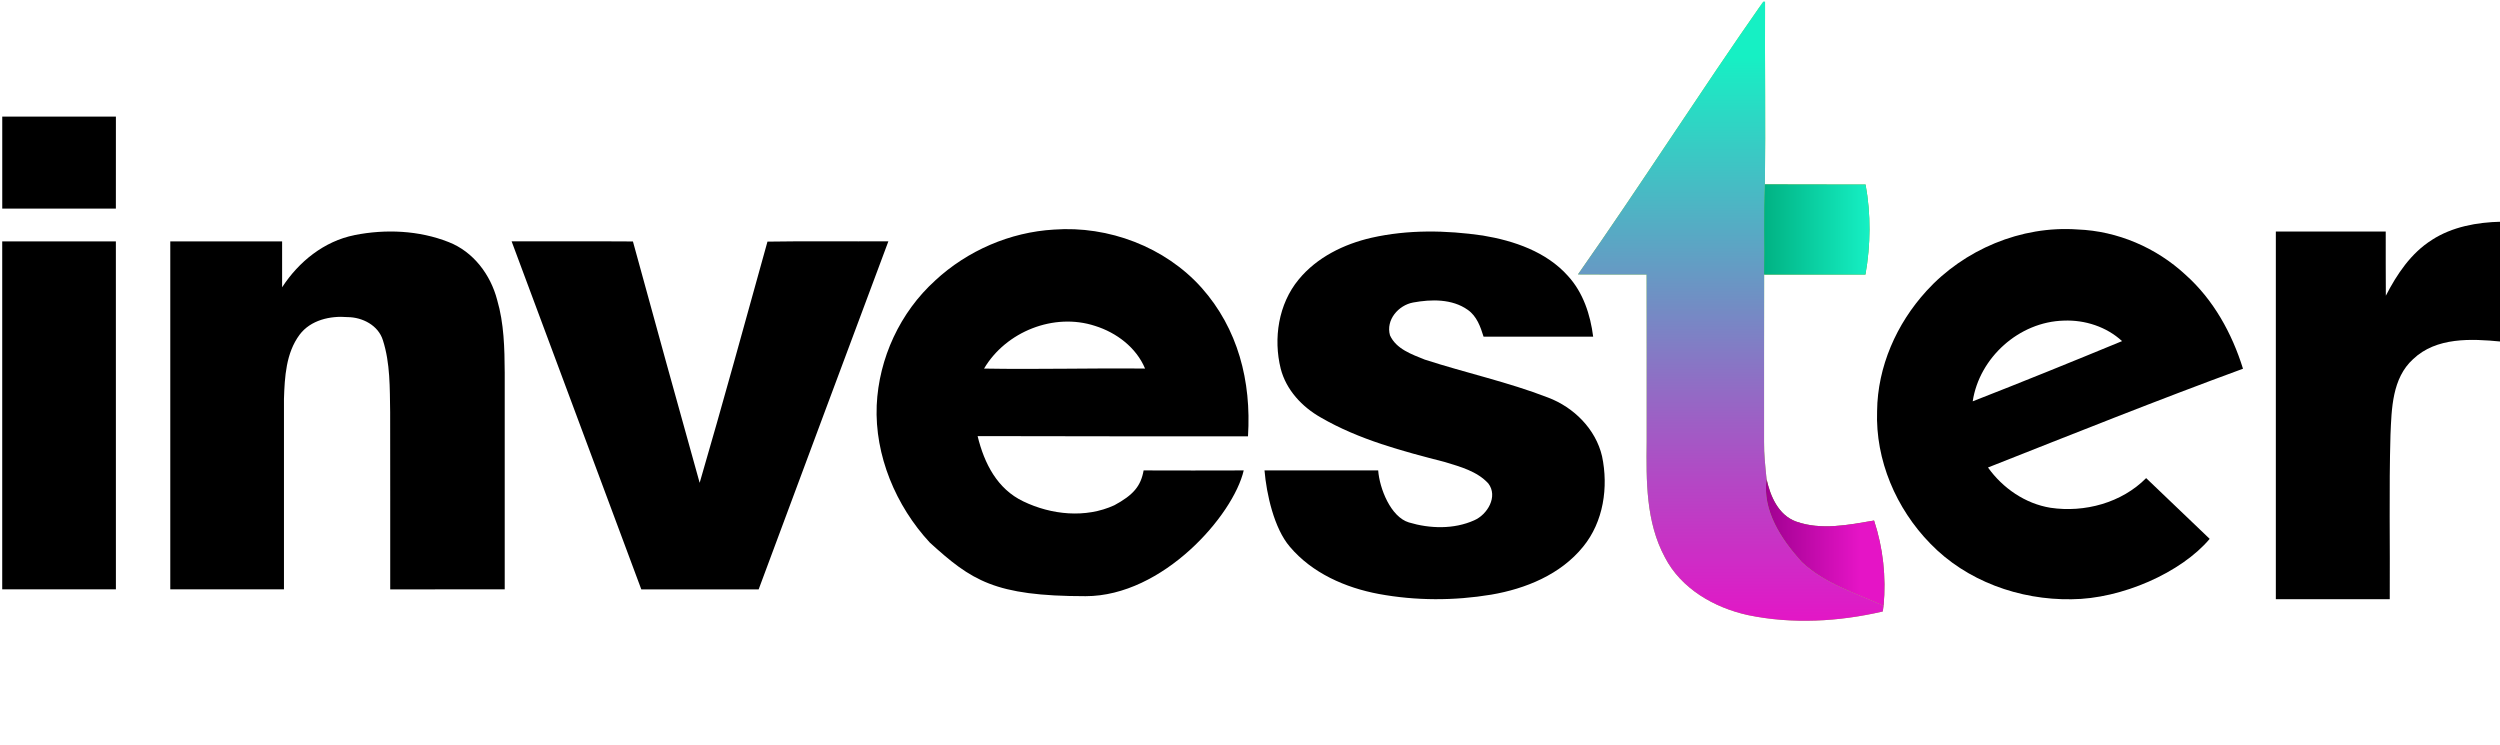 <svg width="161" height="48" viewBox="0 0 161 48" fill="none" xmlns="http://www.w3.org/2000/svg">
<g clip-path="url(#clip0_486_3538)">
<mask id="mask0_486_3538" style="mask-type:luminance" maskUnits="userSpaceOnUse" x="-21" y="0" width="196" height="48">
<path d="M174.522 0H-20.706V48H174.522V0Z" fill="white"/>
</mask>
<g mask="url(#mask0_486_3538)">
<mask id="mask1_486_3538" style="mask-type:luminance" maskUnits="userSpaceOnUse" x="-21" y="0" width="196" height="48">
<path d="M174.522 0H-20.706V48H174.522V0Z" fill="white"/>
</mask>
<g mask="url(#mask1_486_3538)">
<path d="M113.554 0.106H113.67C113.647 4.028 113.711 7.953 113.66 11.875C113.571 13.81 113.645 15.745 113.611 17.68C113.598 21.268 113.611 24.854 113.605 28.443C113.596 29.248 113.687 30.052 113.766 30.853C113.492 32.894 114.723 34.729 116.026 36.178C117.494 37.573 119.489 38.191 121.303 39.007C121.289 39.1 121.263 39.286 121.25 39.379C118.415 40.037 115.425 40.208 112.567 39.612C110.396 39.136 108.259 37.911 107.217 35.886C105.991 33.613 106.018 30.955 106.046 28.447C106.042 24.858 106.052 21.27 106.042 17.682C104.533 17.692 103.495 17.673 101.619 17.673C105.653 11.93 109.526 5.853 113.554 0.106Z" fill="#97D13F"/>
<path d="M0.143 7.509C2.583 7.504 5.024 7.504 7.464 7.509C7.46 9.484 7.464 11.459 7.462 13.436C5.022 13.44 2.583 13.436 0.145 13.436C0.145 11.459 0.145 9.482 0.145 7.507" fill="black"/>
<path d="M156.61 15.453C157.926 14.601 159.519 14.313 161.066 14.279C161.041 16.853 161.058 19.424 161.058 21.997C159.144 21.811 156.903 21.704 155.405 23.127C154.051 24.355 154.019 26.322 153.947 28.009C153.847 31.534 153.924 35.063 153.9 38.588C151.456 38.588 149.009 38.592 146.564 38.588C146.566 30.695 146.566 22.803 146.564 14.91C148.922 14.905 151.282 14.91 153.641 14.91C153.646 16.288 153.633 17.667 153.648 19.044C154.361 17.659 155.265 16.303 156.61 15.455" fill="black"/>
<path d="M124.054 18.747C126.486 16.075 130.159 14.518 133.798 14.778C136.374 14.876 138.868 15.952 140.744 17.692C142.547 19.297 143.742 21.469 144.449 23.746C138.936 25.768 133.486 27.952 128.026 30.107C128.973 31.433 130.422 32.437 132.054 32.701C134.248 33.027 136.64 32.38 138.212 30.79C139.579 32.09 140.943 33.395 142.303 34.702C140.48 36.875 136.627 38.575 133.408 38.592C130.046 38.647 126.636 37.415 124.31 35.006C122.106 32.75 120.771 29.627 120.885 26.47C120.915 23.619 122.135 20.852 124.054 18.75M127.042 25.846C130.261 24.588 133.467 23.287 136.661 21.968C135.661 21.044 134.269 20.593 132.913 20.648C130.027 20.718 127.466 23.038 127.042 25.846Z" fill="black"/>
<path d="M22.832 15.14C24.835 14.743 26.987 14.836 28.897 15.591C30.488 16.212 31.594 17.692 32.016 19.312C32.46 20.83 32.494 22.425 32.504 23.996C32.502 28.648 32.502 33.302 32.504 37.954C30.047 37.958 27.587 37.956 25.13 37.956C25.126 34.15 25.137 30.346 25.126 26.54C25.1 24.992 25.137 23.402 24.659 21.911C24.362 20.951 23.341 20.428 22.384 20.422C21.262 20.325 20.003 20.613 19.297 21.551C18.416 22.733 18.333 24.275 18.287 25.694C18.282 29.779 18.287 33.866 18.287 37.954C15.846 37.956 13.406 37.958 10.966 37.954C10.966 30.483 10.966 23.015 10.966 15.544C13.366 15.54 15.768 15.544 18.168 15.544C18.168 16.529 18.17 17.515 18.168 18.502C19.235 16.857 20.873 15.531 22.832 15.142" fill="black"/>
<path d="M60.227 18.062C62.302 16.142 65.048 14.948 67.879 14.785C71.391 14.529 75.032 15.901 77.386 18.536C79.718 21.162 80.596 24.531 80.371 28.1C74.404 28.1 68.904 28.1 62.958 28.085C63.389 29.857 64.229 31.492 65.901 32.289C67.698 33.156 69.914 33.389 71.764 32.538C72.984 31.879 73.47 31.308 73.649 30.295C75.752 30.31 77.893 30.295 80.095 30.295C79.429 33.179 74.896 38.394 69.91 38.394C64.034 38.394 62.563 37.377 59.883 34.945C57.687 32.579 56.326 29.318 56.46 26.108C56.594 23.074 57.969 20.103 60.231 18.062M63.372 23.736C66.828 23.799 70.285 23.698 73.742 23.736C73.178 22.382 71.902 21.42 70.525 20.989C67.873 20.118 64.778 21.357 63.372 23.738" fill="black"/>
<path d="M88.325 15.311C90.674 14.781 93.118 14.823 95.493 15.168C97.503 15.502 99.582 16.21 100.974 17.768C101.957 18.84 102.421 20.266 102.6 21.683C100.246 21.683 97.895 21.687 95.542 21.683C95.344 21.04 95.103 20.359 94.525 19.955C93.517 19.238 92.172 19.268 91.007 19.481C90.054 19.657 89.237 20.604 89.515 21.594C89.912 22.475 90.918 22.82 91.754 23.158C94.387 24.013 97.11 24.601 99.695 25.603C101.354 26.229 102.763 27.631 103.171 29.379C103.591 31.371 103.268 33.604 101.95 35.211C100.503 36.998 98.25 37.918 96.032 38.296C93.643 38.692 91.181 38.692 88.798 38.252C86.644 37.85 84.499 36.909 83.064 35.207C82.054 34.031 81.562 31.822 81.434 30.293C83.883 30.293 86.307 30.293 88.755 30.293C88.84 31.464 89.566 33.293 90.731 33.644C92.081 34.05 93.632 34.095 94.937 33.509C95.792 33.141 96.488 31.968 95.847 31.134C95.126 30.346 94.041 30.058 93.055 29.756C90.311 29.049 87.525 28.318 85.059 26.886C83.849 26.203 82.831 25.11 82.478 23.746C81.995 21.799 82.33 19.581 83.631 18.005C84.802 16.574 86.544 15.72 88.325 15.311Z" fill="black"/>
<path d="M0.143 15.544C2.583 15.544 5.024 15.54 7.462 15.544C7.464 23.015 7.462 30.483 7.464 37.954C5.024 37.954 2.583 37.954 0.143 37.954C0.143 30.483 0.143 23.015 0.143 15.544Z" fill="black"/>
<path d="M32.948 15.542C35.551 15.548 38.157 15.531 40.761 15.55C42.183 20.733 43.607 25.918 45.058 31.094C46.565 25.931 47.985 20.741 49.425 15.561C52.019 15.517 54.616 15.555 57.211 15.542C54.421 23.012 51.635 30.481 48.857 37.956H41.3C38.52 30.483 35.734 23.012 32.948 15.542Z" fill="black"/>
<path d="M113.66 11.875C115.82 11.89 117.98 11.871 120.143 11.886C120.493 13.797 120.472 15.768 120.134 17.682C117.959 17.682 115.786 17.682 113.611 17.682C113.645 15.747 113.571 13.812 113.66 11.877" fill="#6DA220"/>
<path d="M116.026 36.178C114.723 34.729 113.492 32.894 113.766 30.853C114.006 31.953 114.524 33.169 115.667 33.587C117.293 34.163 119.041 33.801 120.69 33.522C121.272 35.283 121.473 37.163 121.303 39.007C119.489 38.191 117.494 37.573 116.026 36.178Z" fill="#6DA220"/>
</g>
</g>
<path d="M113.554 0.106H113.67C113.647 4.028 113.711 7.953 113.66 11.875C113.571 13.81 113.645 15.745 113.611 17.68C113.598 21.268 113.611 24.854 113.605 28.443C113.596 29.248 113.687 30.052 113.766 30.853C113.492 32.894 114.723 34.729 116.026 36.178C117.494 37.573 119.489 38.191 121.303 39.007C121.289 39.1 121.263 39.286 121.25 39.379C118.415 40.037 115.425 40.208 112.567 39.612C110.396 39.136 108.259 37.911 107.217 35.886C105.991 33.613 106.018 30.955 106.046 28.447C106.042 24.858 106.052 21.27 106.042 17.682C104.533 17.692 103.495 17.673 101.619 17.673C105.653 11.93 109.526 5.853 113.554 0.106Z" fill="url(#paint0_linear_486_3538)"/>
<path d="M113.66 11.875C115.82 11.89 117.98 11.871 120.143 11.886C120.493 13.797 120.472 15.768 120.134 17.682C117.959 17.682 115.786 17.682 113.611 17.68C113.645 15.745 113.571 13.81 113.66 11.875Z" fill="url(#paint1_linear_486_3538)"/>
<path d="M116.026 36.178C114.723 34.729 113.492 32.894 113.766 30.853C114.006 31.953 114.524 33.169 115.667 33.587C117.293 34.163 119.041 33.801 120.69 33.522C121.272 35.283 121.473 37.163 121.303 39.007C119.489 38.191 117.494 37.573 116.026 36.178Z" fill="url(#paint2_linear_486_3538)"/>
</g>
<defs>
<linearGradient id="paint0_linear_486_3538" x1="111.461" y1="3.658" x2="111.461" y2="40.432" gradientUnits="userSpaceOnUse">
<stop stop-color="#16F0C4"/>
<stop offset="0.16" stop-color="#38CBC4"/>
<stop offset="0.74" stop-color="#B348C5"/>
<stop offset="1" stop-color="#E514C6"/>
</linearGradient>
<linearGradient id="paint1_linear_486_3538" x1="113.611" y1="14.778" x2="120.397" y2="14.778" gradientUnits="userSpaceOnUse">
<stop stop-color="#00B283"/>
<stop offset="1" stop-color="#16F0C4"/>
</linearGradient>
<linearGradient id="paint2_linear_486_3538" x1="113.728" y1="34.93" x2="121.361" y2="34.93" gradientUnits="userSpaceOnUse">
<stop stop-color="#A00091"/>
<stop offset="0.79" stop-color="#E514C6"/>
</linearGradient>
<clipPath id="clip0_486_3538">
<rect width="161" height="48" fill="white"/>
</clipPath>
</defs>
</svg>
